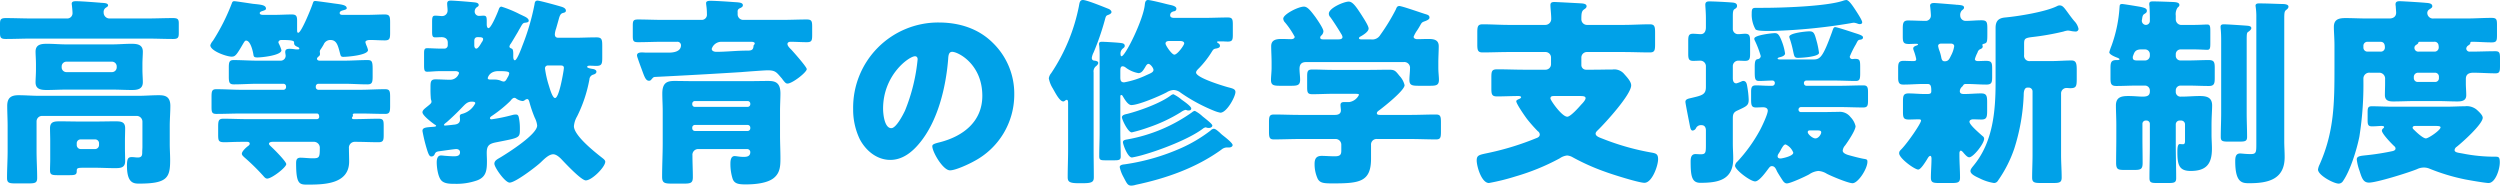<svg xmlns="http://www.w3.org/2000/svg" width="622.25" height="46.2" viewBox="0 0 622.25 46.2">
  <path id="パス_9094" data-name="パス 9094" d="M-291.9-6.55a.949.949,0,0,1,.95-.95h3.65a.949.949,0,0,1,.95.95v.45a.994.994,0,0,1-.95,1h-3.65a.994.994,0,0,1-.95-1Zm1-5.4c-1.7,0-3.4-.05-5.1-.05-1.35,0-2.55,0-2.55,1.7,0,1.05.05,2.1.05,3.15V-2.5c0,.9-.05,1.75-.05,2.65,0,1.05.3,1.25,1.8,1.25h2.95c1.5,0,1.9-.1,1.9-1,0-.8.15-.85,2.05-.85h2.35c1.7,0,3.4.1,5.1.1,1.35,0,2.55-.05,2.55-1.75,0-1.05-.05-2.1-.05-3.15v-1.9c0-1.05.05-2.1.05-3.15,0-1.7-1.2-1.7-2.55-1.7-1.7,0-3.4.05-5.1.05Zm13.95-1.4a1.431,1.431,0,0,1,1.4,1.4V-5.6c0,.4-.05.85-.05,1.25,0,.65,0,1.35-1.1,1.35-.5,0-1-.1-1.45-.1-.9,0-1.25.25-1.25,2.15,0,4.2,1.55,4.45,2.95,4.45,7,0,7.8-1.4,7.8-5.8,0-1.35-.1-2.7-.1-4.1v-4.45c0-1.65.15-3.3.15-5,0-2.55-1.6-2.65-2.95-2.65-1.65,0-3.35.15-5,.15h-24.7c-1.7,0-3.4-.15-5.15-.15-1.85,0-2.8.65-2.8,2.65,0,1.7.1,3.35.1,5V-4.6c0,2.25-.15,4.45-.15,6.7,0,1.25.55,1.35,2.2,1.35H-304c1.7,0,2.25-.1,2.25-1.35,0-2.25-.15-4.45-.15-6.7v-7.35a1.367,1.367,0,0,1,1.4-1.4Zm-18.7-12.3a1.184,1.184,0,0,1,1.2-1.2h11.3a1.184,1.184,0,0,1,1.2,1.2v.2a1.184,1.184,0,0,1-1.2,1.2h-11.3a1.184,1.184,0,0,1-1.2-1.2Zm1.15-5.5c-1.55,0-3.15-.15-4.75-.15-1.4,0-2.9.1-2.9,1.95,0,.8.1,1.9.1,3.2v1.2c0,1.3-.1,2.4-.1,3.25,0,1.75,1.4,1.9,2.8,1.9,1.6,0,3.25-.1,4.85-.1h11.4c1.65,0,3.3.1,4.95.1,1.35,0,2.7-.2,2.7-1.95,0-.9-.1-1.95-.1-3.2v-1.2c0-1.25.1-2.3.1-3.2,0-1.8-1.45-1.95-2.85-1.95-1.6,0-3.2.15-4.8.15Zm10.65-6.45a1.472,1.472,0,0,1-1.35-1.5,1.257,1.257,0,0,1,.5-1.15c.3-.2.6-.35.6-.6,0-.55-.75-.6-1.7-.65-.2,0-.35-.05-.55-.05-1.25-.1-4.5-.35-5.65-.35-.5,0-1.15,0-1.15.65,0,.1.05.3.05.4.05.4.15,1.45.15,1.85a1.312,1.312,0,0,1-1.4,1.4H-303c-2.2,0-4.35-.1-6.55-.1-1.25,0-1.45.35-1.45,1.45V-34c0,1.15.2,1.5,1.45,1.5,2.2,0,4.35-.1,6.55-.1h28.5c2.2,0,4.4.1,6.6.1,1.2,0,1.4-.35,1.4-1.45V-36.4c0-1-.25-1.3-1.45-1.3-2.15,0-4.35.1-6.55.1Zm38.4-.9c-.55,0-.9-.1-.9-.45,0-.2.2-.3.35-.4.75-.25,1.2-.35,1.2-.7,0-.95-1.4-1-3.25-1.2-.7-.1-4.25-.65-4.6-.65a.548.548,0,0,0-.6.4A50.668,50.668,0,0,1-258-32.05a3.181,3.181,0,0,0-.65,1.1c0,1.45,4.1,2.85,5.3,2.85.95,0,1.25-.45,3-3.45.15-.2.3-.55.6-.55,1.05,0,1.65,2.45,1.8,3.35.1.65.15.85,1.05.85,1,0,5.95-.5,5.95-1.8a8.589,8.589,0,0,0-.55-1.45c-.05-.15-.2-.35-.2-.5,0-.4.4-.6.75-.6,3.15,0,3.15.3,3.15.7,0,.3,0,.65.8,1,.15.05.5.2.5.45,0,.2-.3.2-.45.2a3.784,3.784,0,0,1-.75-.05,8.926,8.926,0,0,0-1.15-.1c-.55,0-1.15.05-1.15.75a1.7,1.7,0,0,0,.05.5c0,.15.05.3.05.45a1.227,1.227,0,0,1-1.2,1.25h-5.8c-2,0-3.95-.15-5.95-.15-1.1,0-1.2.55-1.2,1.95v2.1c0,1.45.1,2,1.25,2,1.95,0,3.95-.15,5.9-.15h6.45a.662.662,0,0,1,.65.65v.2a.662.662,0,0,1-.65.65H-250.8c-2.1,0-4.2-.15-6.35-.15-1.1,0-1.2.5-1.2,1.95v2.45c0,1.3.1,1.75,1.2,1.75,2.1,0,4.25-.1,6.35-.1h18.65c.5,0,.6.45.6.85a.555.555,0,0,1-.55.55h-17.45c-1.95,0-3.9-.1-5.85-.1-1.2,0-1.3.5-1.3,2.1v1.8c0,1.65.1,1.95,1.65,1.95.9,0,2.35-.1,4.55-.1h1c.3,0,.65.1.65.45,0,.3-.2.45-.55.7-.45.35-1.4,1.25-1.4,1.8,0,.35.3.6.55.85a53.243,53.243,0,0,1,4.8,4.7c.25.3.55.65.95.65,1.15,0,4.75-2.8,4.75-3.6,0-.65-3-3.65-3.6-4.2-.2-.2-.7-.6-.7-.85,0-.45.65-.5.95-.5h10.35a1.475,1.475,0,0,1,1.35,1.6c0,2.3-.15,2.5-1.75,2.5-1.05,0-2.25-.15-3.05-.15-.95,0-1.1.55-1.1,1.4,0,5.1.8,5.3,2.7,5.3,4.15,0,10.5-.05,10.5-5.75,0-1.1-.05-2.2-.05-3.3a1.458,1.458,0,0,1,1.55-1.6c1.95,0,3.9.1,5.8.1,1.2,0,1.3-.5,1.3-1.8v-2.25c0-1.4-.1-1.8-1.3-1.8-2,0-4,.1-6.05.1-.2,0-.55,0-.55-.3,0-.1.05-.15.1-.25a.57.57,0,0,0,.15-.3c0-.1-.05-.15-.05-.25,0-.3.35-.3.7-.3h1.05c2.1,0,4.2.1,6.35.1,1.1,0,1.2-.55,1.2-2v-2.2c0-1.45-.1-1.95-1.25-1.95-2.1,0-4.2.15-6.3.15h-10.3a.662.662,0,0,1-.65-.65v-.2a.662.662,0,0,1,.65-.65h6.35c1.95,0,3.9.15,5.85.15,1.2,0,1.3-.55,1.3-2.05V-25c0-1.95-.2-2.25-1.3-2.25-1.95,0-3.9.15-5.85.15h-6c-.3,0-.7-.1-.7-.5,0-.2.25-.4.4-.55a.694.694,0,0,0,.35-.6c0-.25-.05-.45-.05-.6a.91.91,0,0,1,.2-.55c.25-.35.55-.85.75-1.2a1.8,1.8,0,0,1,1.65-1.15c1.6,0,1.9,1.3,2.45,3.4.15.55.2.8.8.8,1,0,6.15-.4,6.15-1.7a6.23,6.23,0,0,0-.35-1.05,4.517,4.517,0,0,1-.3-.9c0-.45.75-.55,1.1-.55,1.25,0,2.5.1,3.75.1,1.2,0,1.3-.5,1.3-1.85v-2.6c0-1.5-.1-2-1.35-2-1.3,0-2.85.1-4.4.1h-6.15c-.3,0-.65-.1-.65-.45,0-.5.6-.6.9-.7.55-.15.85-.25.85-.5,0-.85-1.45-.95-3.25-1.2-.65-.1-4.25-.6-4.55-.6-.5,0-.5.2-.7.75-.3.95-2.8,7.15-3.55,7.15-.25,0-.3-.2-.3-.65v-2.35c0-1.05-.15-1.55-1.3-1.55-1.35,0-2.85.1-4.4.1Zm45.3,27.55c-.1,0-.35,0-.35-.15,0-.2.55-.6.7-.7q1.95-1.725,3.75-3.6c.75-.75,1.3-1.5,2.45-1.5.7,0,.9.15.9.4a5.064,5.064,0,0,1-3.3,2.65c-.35.1-.55.2-.55.6,0,.25.05.55.05.8,0,1.05-.9,1.25-1.75,1.3C-198.5-11.1-200.05-10.95-200.15-10.95Zm7.2-21.2c.05-.5.3-.8.8-.8.8,0,1.4,0,1.4.5a1.256,1.256,0,0,1-.3.7c-.25.4-.9,1.65-1.4,1.65-.35,0-.5-.45-.5-.75Zm7.3,10.25a2.469,2.469,0,0,1-.8-.25A4.2,4.2,0,0,0-188-22.4h-1c-.25,0-.6-.05-.6-.35,0-.05.35-1.75,2.65-1.75,1.95,0,2.7.1,2.7.55a2.479,2.479,0,0,1-.4,1C-184.9-22.5-185.15-21.9-185.65-21.9Zm14.2-4c.45,0,.8.1.8.6,0,.15-.05.35-.05.5-.15,1-1.15,7-2.15,7-.7,0-1.4-2.7-1.6-3.3a24.639,24.639,0,0,1-.9-4.05.7.7,0,0,1,.8-.75Zm-26.25,1.4c.3,0,.95.1.95.5A2.3,2.3,0,0,1-199-22.35c-1.2,0-2.4-.1-3.6-.1-1.25,0-1.25.7-1.25,2.1a26.206,26.206,0,0,0,.1,2.85,2.11,2.11,0,0,1,.15.6c0,.4-.35.65-1.35,1.45-.35.3-.9.7-.9,1.2,0,.8,2.4,2.6,3.05,3.05.1.05.35.2.35.3,0,.2-.4.25-.5.25-2,.15-2.9.15-2.9,1.05a38.854,38.854,0,0,0,1.15,4.7c.45,1.45.7,1.65,1.1,1.65a.856.856,0,0,0,.8-.6c.2-.4.35-.6,1.1-.7.8-.1,3.85-.55,4.25-.55.5,0,.95.25.95.8,0,.95-.85,1-1.6,1-.55,0-1.95-.1-2.45-.15a4.753,4.753,0,0,0-.7-.05c-.9,0-1.05,1-1.05,1.7,0,1.25.3,3.45,1.05,4.4s2.25.95,3.35.95a15.522,15.522,0,0,0,5.65-.85c2.3-.85,2.45-2.6,2.45-4.8,0-.7-.05-1.35-.05-2.05,0-1.7.5-2.25,2.2-2.6,6.05-1.2,6.05-1.05,6.05-3.4a12.8,12.8,0,0,0-.25-2.75c-.1-.5-.25-.8-.75-.8a3.693,3.693,0,0,0-.95.15,44,44,0,0,1-5.1,1.05c-.15,0-.4-.05-.4-.3s.4-.5.55-.6a31.889,31.889,0,0,0,4.5-3.65c.25-.3.6-.8,1.05-.8a.745.745,0,0,1,.45.2,3.471,3.471,0,0,0,1.55.6.922.922,0,0,0,.6-.25,1.35,1.35,0,0,1,.55-.25c.45,0,.55.75.65,1.05a30.644,30.644,0,0,0,1.25,3.6,5.517,5.517,0,0,1,.6,1.95c0,2.2-7.2,6.75-9.1,7.9-.75.45-1.55.8-1.55,1.6,0,.9,2.65,4.7,3.8,4.7,1.4,0,6.45-3.85,7.65-4.95.8-.75,2.05-2.1,3.2-2.1.8,0,1.7.85,2.2,1.4.9.95,4.8,5.1,5.9,5.1,1.55,0,4.85-3.35,4.85-4.65,0-.4-.5-.75-.75-.95-1.85-1.45-7.05-5.55-7.05-7.9a5.909,5.909,0,0,1,.8-2.45,34.574,34.574,0,0,0,3.05-9.15,1.326,1.326,0,0,1,1.05-1.25c.3-.1.7-.3.7-.7,0-.5-.65-.65-1-.7-.25-.05-1.3-.2-1.3-.5s.45-.3.65-.3c.55,0,1.05.05,1.6.05,1.4,0,1.5-.5,1.5-2.15V-30.7c0-1.7-.1-2.2-1.5-2.2-1.8,0-3.6.1-5.4.1h-4c-.6,0-.9-.25-.9-.9a5.349,5.349,0,0,1,.3-1.35c.25-.85.6-2.1.75-2.65.2-.65.4-1.1.9-1.25.35-.1.8-.15.8-.6,0-.5-.5-.8-1.2-1-1.3-.4-5.4-1.5-5.85-1.5-.6,0-.7.45-.75.9a57.216,57.216,0,0,1-3,10.25c-.2.55-1.35,3.7-1.9,3.7-.35,0-.4-.6-.4-.9v-.75c0-.5-.05-1.15-.4-1.25-.4-.15-.55-.3-.55-.5a1.483,1.483,0,0,1,.35-.75c.3-.45,1.3-2.15,1.6-2.65.25-.4.4-.75.6-1.05.7-1.25.8-1.45,1.4-1.5.25-.05.85-.05.85-.5,0-.55-.8-.95-1.25-1.15-.2-.1-.5-.25-.95-.45a28.233,28.233,0,0,0-4.6-1.9c-.4,0-.6.45-.7.8-.25.7-1.85,4.55-2.5,4.55-.4,0-.45-.65-.45-.95v-.75c0-1-.05-1.4-.8-1.4-.35,0-.75.05-1,.05a1.076,1.076,0,0,1-1.2-1.1,1.366,1.366,0,0,1,.4-.95c.35-.25.6-.35.6-.65,0-.5-.6-.6-.95-.65-.85-.1-5.05-.45-6-.45-.55,0-.9.15-.9.75,0,.55.1,1.1.1,1.65A1.352,1.352,0,0,1-201-38.2c-.4,0-1.05-.1-1.65-.1-.75,0-.8.4-.8,1.75v2.25c0,1,.1,1.4.75,1.4.55,0,1.05-.05,1.6-.05.85,0,1.55.4,1.55,1.35v.7a.822.822,0,0,1-.8.8h-.9c-1.25,0-2.45-.1-3.45-.1-.65,0-.75.4-.75,1.25v3c0,1.25.1,1.6.8,1.6.9,0,2-.15,3.4-.15Zm47.65-4.6c-.4,0-.8-.05-1.15-.05-.7,0-1.25.15-1.25.75a2.637,2.637,0,0,0,.15.6c.35,1.05.7,2,1,2.8.7,1.9,1,2.9,1.85,2.9.3,0,.45-.15.65-.4.4-.45.45-.5.8-.55q10.725-.525,21.45-1.2c1.2-.1,5.8-.45,6.6-.45,1.9,0,2.2.45,3.4,1.85a2.748,2.748,0,0,1,.35.45c.55.7.8,1,1.2,1,1.2,0,4.8-2.8,4.8-3.6,0-.55-3.3-4.25-3.85-4.85-.35-.35-.95-.9-.95-1.4,0-.4.4-.55.75-.55,1.35,0,2.7.1,4.05.1,1.25,0,1.35-.4,1.35-1.85V-35.5c0-1.4-.1-1.85-1.35-1.85-2.05,0-4.05.1-6.1.1h-9.65a1.392,1.392,0,0,1-1.45-1.3v-.7a.8.8,0,0,1,.45-.85c.4-.2.85-.35.85-.8,0-.75-1.2-.7-2.45-.8-1.35-.1-4.4-.3-5.65-.3-.4,0-1.05.05-1.05.55,0,.55.2,1.15.2,2.75a1.289,1.289,0,0,1-1.35,1.45h-9.7c-2.05,0-4.05-.1-6.1-.1-1.2,0-1.3.35-1.3,1.6v2.4c0,1.3.1,1.65,1.3,1.65,2.05,0,4.05-.1,6.1-.1h3.6a.885.885,0,0,1,1,.85c0,1.65-1.95,1.85-3.1,1.85Zm26-2.7c.3,0,.9.05.9.4,0,.3-.3.4-.3.65-.05,1-.55,1.15-1.5,1.15h-.25c-2.5,0-5,.3-7.5.3-.45,0-1.15-.15-1.15-.75a2.518,2.518,0,0,1,2.35-1.75Zm-22,25.2c0,2.8-.15,5.6-.15,8.4,0,1.55.6,1.7,2.45,1.7h2.95c1.7,0,2.25-.15,2.25-1.6,0-1.8-.1-3.6-.1-5.4a1.427,1.427,0,0,1,1.4-1.6h12.2a.779.779,0,0,1,.8.75c0,1.05-.8,1.2-1.65,1.2-1.05,0-1.8-.2-2.25-.2-.95,0-1.05,1.15-1.05,1.85a12.268,12.268,0,0,0,.55,3.8c.45,1.25,1.5,1.4,3.3,1.4,2.1,0,5.3-.25,6.95-1.6,1.55-1.25,1.65-2.95,1.65-4.85,0-1.95-.1-3.9-.1-5.85v-5.9c0-1.65.1-3.15.1-4.45,0-2.8-1.4-3.1-3.05-3.1-1.7,0-3.45.05-5.2.05h-12.9c-1.75,0-3.5-.05-5.25-.05s-3,.4-3,3.1c0,1.5.1,2.95.1,4.45Zm8-9a.63.63,0,0,1-.65-.65v-.15a.662.662,0,0,1,.65-.65h13.15a.662.662,0,0,1,.65.65v.15a.662.662,0,0,1-.65.65Zm13.15,4.5a.662.662,0,0,1,.65.65v.2a.662.662,0,0,1-.65.65h-13.15a.662.662,0,0,1-.65-.65v-.2a.662.662,0,0,1,.65-.65Zm47.55-25.5a21.184,21.184,0,0,0-21.3,21.55A16.924,16.924,0,0,0-97-7.55c1.5,2.85,4.25,5.15,7.6,5.15,3,0,5.4-1.9,7.25-4.15,4.6-5.5,6.6-14,7.15-20.95.05-.9.15-1.8,1-1.8,1.5,0,7.5,3.1,7.5,10.95,0,6.4-4.75,10.05-10.55,11.55-1.45.35-1.9.55-1.9,1,0,1.4,2.65,6,4.4,6,1.4,0,4.7-1.55,5.95-2.25a18.739,18.739,0,0,0,10.05-16.6,17.594,17.594,0,0,0-5.3-12.85C-67.45-35.1-72.25-36.6-77.35-36.6Zm-5.9,8.4c.45,0,.65.35.65.75a45.189,45.189,0,0,1-3.15,12.8c-.5,1.05-2.2,4.35-3.4,4.35-1.75,0-2.05-3.65-2.05-4.85C-91.2-23.6-84.7-28.2-83.25-28.2ZM-7.4-9.2c-.65-.55-1.1-.95-1.5-.95a1.3,1.3,0,0,0-.8.45A36.1,36.1,0,0,1-17-5.35,53.2,53.2,0,0,1-31.05-1.3c-.4.05-1.25.1-1.25.7a8.749,8.749,0,0,0,.9,2.4c.85,1.6,1.05,2.2,2,2.2a4.253,4.253,0,0,0,1.1-.2C-20.75,2.2-13.3-.4-7-4.95A2.178,2.178,0,0,1-5.55-5.5H-5c.3,0,.8-.2.8-.6,0-.55-2.05-2.1-2.55-2.5A7.69,7.69,0,0,1-7.4-9.2Zm-4.3-4.05a8.042,8.042,0,0,0-1.9-1.35,1.333,1.333,0,0,0-.7.35A39.837,39.837,0,0,1-30.4-7.5c-.6.1-1.1.2-1.1.7S-30.35-3-29.25-3a27.726,27.726,0,0,0,3.1-.75c4.15-1.2,11-3.8,14.45-6.35a1.838,1.838,0,0,1,.75-.4,2.249,2.249,0,0,1,.4.1,1.722,1.722,0,0,0,.45.05c.35,0,.85-.2.85-.6,0-.35-1.15-1.25-1.7-1.7C-11.25-12.9-11.4-13-11.7-13.25Zm-7.25-5.5a1.541,1.541,0,0,0-.7.35c-2.55,1.9-7.65,3.75-10.8,4.55-.45.1-1.3.25-1.3.85,0,.55,1.5,3.75,2.45,3.75a36.413,36.413,0,0,0,4.05-1.2,38.89,38.89,0,0,0,8.2-3.85,3.25,3.25,0,0,1,1.1-.55,1.177,1.177,0,0,1,.4.1.975.975,0,0,0,.4.05c.3,0,.65-.1.65-.5,0-.55-1.9-1.85-2.4-2.2A9.641,9.641,0,0,0-18.95-18.75Zm-19.85-5.4a1.709,1.709,0,0,1,.45-1.45c.25-.2.7-.55.7-.95s-.55-.5-.85-.55c-.45,0-.75-.2-.75-.7a4.3,4.3,0,0,1,.45-1.35,64.535,64.535,0,0,0,2.8-8.1c.25-.95.3-1.05.85-1.25.3-.1.8-.35.8-.7s-.45-.7-.75-.8c-1.15-.45-5.4-2.2-6.35-2.2-.75,0-.85.6-1,1.5A45.871,45.871,0,0,1-49.35-24a2.592,2.592,0,0,0-.6,1.3,7.307,7.307,0,0,0,1.05,2.6,4.507,4.507,0,0,0,.25.45c.55,1,1.5,2.7,2.3,2.7.35,0,.55-.4.85-.4.35,0,.35.5.35.9V-4.9c0,2.25-.1,4.5-.1,6.8,0,1.1.4,1.5,2.65,1.5h1.15c2.3,0,2.7-.35,2.7-1.5,0-2.25-.05-4.55-.05-6.8Zm6.65-.25c0-.8.05-1.3.6-1.3a1.271,1.271,0,0,1,.65.25A7.341,7.341,0,0,0-27.65-24c.85,0,1.25-.8,1.7-1.5.15-.3.45-.8.8-.8.45,0,1.25,1,1.25,1.5,0,.6-.75.85-1.75,1.3a21.778,21.778,0,0,1-5.55,1.8c-.85,0-.95-.55-.95-1.25ZM-17.4-32c.4,0,1.15.05,1.15.6,0,.45-1.7,2.8-2.45,2.8-.65,0-2.2-2.3-2.2-2.75,0-.6.6-.65,1.05-.65ZM-32.15-18.1c0-.2,0-.45.25-.45s.35.3.45.45c.4.65,1.2,2.05,2.05,2.05,1.8,0,7.05-2.25,8.75-3.15a3.667,3.667,0,0,1,1.75-.6,2.991,2.991,0,0,1,1.8.7,42.107,42.107,0,0,0,8.35,4.5,8.551,8.551,0,0,0,1.5.45c1.6,0,3.75-4,3.75-5.15,0-.75-.75-.9-1.9-1.2-1.25-.35-7.9-2.35-7.9-3.65,0-.4.5-.85.75-1.1a23.623,23.623,0,0,0,3.25-4.2c.35-.55.5-.6,1.15-.7.35-.1.8-.2.8-.65a.739.739,0,0,0-.45-.65c-.2-.1-.25-.2-.25-.3s.05-.15.4-.15h.85c.45,0,.9.05,1.4.05,1.15,0,1.25-.45,1.25-1.75V-36c0-1.4-.1-1.85-1.25-1.85-1.9,0-3.85.1-5.8.1h-7.45c-.35,0-1.1,0-1.1-.65,0-.4.2-.85,1-1a.611.611,0,0,0,.55-.65c0-.55-.9-.8-1.65-.95-.45-.1-.85-.2-1.05-.25-.75-.2-3.85-.95-4.35-.95-.7,0-.75.75-.8,1.1-.3,3.65-4.85,12.9-5.8,12.9-.2,0-.25-.35-.25-.5a1.625,1.625,0,0,1,.55-1.4c.25-.2.5-.35.5-.7,0-.55-.55-.65-1-.7-.65-.1-4-.3-4.65-.3-.4,0-.75.05-.75.55a1.243,1.243,0,0,0,.05.4,28.123,28.123,0,0,1,.1,3V-9.3c0,2-.1,4-.1,6,0,.9.35,1,1.45,1h2.35c1.1,0,1.55-.1,1.55-.95,0-2.05-.1-4.05-.1-6.05Zm64.6,4.5c-.3,0-.75-.05-.75-.4s.3-.55.65-.8c1.2-.9,6.25-4.9,6.25-6.2a5.022,5.022,0,0,0-1.25-2.3c-1-1.25-1.2-1.55-2.6-1.55-1.65,0-3.35.05-5,.05h-9c-1.7,0-3.4-.1-5.1-.1-1.2,0-1.3.45-1.3,1.8v2.55c0,1.35.1,1.8,1.3,1.8,1.7,0,3.4-.1,5.1-.1h5.4c.6,0,1.1,0,1.1.25a3.224,3.224,0,0,1-2.4,1.8H23.7c-.55,0-1.05.05-1.05.75,0,.35.1,1,.1,1.3,0,.9-.7,1.15-1.45,1.15H12.45c-2.15,0-4.25-.1-6.35-.1-1.15,0-1.25.5-1.25,2v2.2c0,1.45.1,2,1.2,2,2.15,0,4.25-.1,6.4-.1H21.3a1.419,1.419,0,0,1,1.55,1.45V-4.7c0,1-.3,1.4-1.6,1.4s-2.35-.1-3.3-.1c-1.35,0-1.75.75-1.75,2A8.717,8.717,0,0,0,17,2.35c.6,1,1.45,1.1,3.7,1.1,6.65,0,9.55-.35,9.55-6.15V-6.1A1.383,1.383,0,0,1,31.8-7.6h8.3c2.1,0,4.2.1,6.35.1,1.1,0,1.2-.5,1.2-1.95V-11.7c0-1.5-.1-2-1.25-2-2.1,0-4.2.1-6.3.1Zm9.25-21c.3-.45.6-.95.85-1.4.35-.65.5-.7,1.2-.95.5-.2,1.05-.45,1.05-.85,0-.55-.35-.7-1.05-.9-1-.3-5.8-2-6.45-2-.6,0-.7.45-.9.9a49.2,49.2,0,0,1-3.85,6.3,2.293,2.293,0,0,1-2.35,1.1H27.8c-.35,0-.55-.1-.55-.3,0-.15.15-.3.35-.4.65-.35,2.05-1.2,2.05-2,0-.7-1.35-2.7-1.75-3.35-1.3-2-2.2-3.35-3.2-3.35-1.2,0-4.95,1.6-4.95,3a1.206,1.206,0,0,0,.35.85c.65.85,2.15,3.2,2.7,4.15a2.017,2.017,0,0,1,.35.8c0,.55-.65.6-1,.6H18.4c-.3,0-.8,0-.8-.45a.745.745,0,0,1,.2-.45,1.524,1.524,0,0,0,.6-1.1c0-.7-1.5-2.85-1.95-3.5-1.3-1.75-2.05-2.65-2.9-2.65-1.4,0-5.15,1.9-5.15,3a1.533,1.533,0,0,0,.45.95,20.189,20.189,0,0,1,2.4,3.55c0,.45-.5.6-.9.6-.65,0-1.5-.05-2.3-.05-1.3,0-2.65.15-2.65,1.8,0,1.2.1,2.65.1,4.15v1.25c0,1-.15,2.15-.15,3,0,1.35.7,1.45,2.35,1.45h2.6c1.6,0,2.3-.1,2.3-1.5,0-.9-.15-1.8-.15-2.7,0-1.15.5-1.7,1.65-1.7H38.35a1.428,1.428,0,0,1,1.6,1.6c0,.95-.15,1.9-.15,2.85,0,1.35.7,1.45,2.35,1.45h2.7c1.6,0,2.3-.1,2.3-1.5,0-.8-.15-1.85-.15-2.95v-1.25c0-1.5.1-2.95.1-4.15,0-1.65-1.3-1.8-2.6-1.8-.95,0-1.85.05-2.75.05-.35,0-.9-.15-.9-.6A7.332,7.332,0,0,1,41.7-34.6ZM82.1-18.3c1,0,1.55.05,1.55.55,0,.45-.75,1.25-1.1,1.6-.6.7-2.65,3-3.45,3-1.35,0-4.2-4.1-4.2-4.55,0-.55.45-.6.9-.6Zm.5-9.55a1.367,1.367,0,0,1,1.4-1.4h9.1c2.15,0,4.35.1,6.55.1,1.2,0,1.3-.55,1.3-2.05v-2.85c0-1.5-.1-2.1-1.3-2.1-2.2,0-4.35.15-6.55.15H83.95a1.4,1.4,0,0,1-1.35-1.45c0-1.25.05-1.95.6-2.35.35-.25.7-.45.7-.85,0-.55-.7-.65-1.15-.7-.8-.05-6.3-.35-6.85-.35s-1,.1-1,.75c0,.75.2,2.3.2,3.4A1.475,1.475,0,0,1,73.65-36h-9.1c-2.15,0-4.35-.15-6.5-.15-1.25,0-1.35.55-1.35,2.15v2.8c0,1.45.1,2.05,1.3,2.05,2.2,0,4.35-.1,6.55-.1h9.1a1.367,1.367,0,0,1,1.4,1.4v1.6a1.367,1.367,0,0,1-1.4,1.4H68.4c-2.25,0-4.5-.1-6.75-.1-1.35,0-1.45.5-1.45,2.05v2.65c0,1.5.1,2.05,1.4,2.05,1.8,0,3.6-.1,5.4-.1.15,0,.6.05.6.3s-.4.4-.65.5c-.2.1-.55.25-.55.5,0,.65,2.2,3.8,2.7,4.45a37.865,37.865,0,0,0,2.65,3,1.072,1.072,0,0,1,.5.8c0,.55-.45.8-.9.95a68.511,68.511,0,0,1-11.4,3.55c-2.7.6-3.4.55-3.4,2s1.2,5.6,3.05,5.6A53.68,53.68,0,0,0,66.25,1.7a55.206,55.206,0,0,0,10.7-4.35,2.868,2.868,0,0,0,.35-.2,3.944,3.944,0,0,1,1.75-.65,3.3,3.3,0,0,1,1.4.45A54.625,54.625,0,0,0,88.65.6c1.6.6,8.25,2.7,9.65,2.7,1.9,0,3.4-4.25,3.4-5.85,0-1.25-.45-1.45-1.5-1.65A62.049,62.049,0,0,1,87.95-7.65c-.75-.3-1.8-.6-1.8-1.3,0-.35.35-.65.6-.9,1.8-1.75,8.25-8.8,8.25-11.1,0-1-1.15-2.15-1.8-2.9a3.227,3.227,0,0,0-2.85-1.05c-1.6,0-3.15.05-4.75.05H83.8a1.155,1.155,0,0,1-1.2-1.2Zm51.75-5.2a1.545,1.545,0,0,0,.1.4,24.525,24.525,0,0,1,.85,3.15c.3,1.35.3,1.7,1.25,1.7.8,0,5.2-.25,5.2-1.25a22.323,22.323,0,0,0-.45-2.4c-.65-2.4-.75-2.95-1.95-2.95C138.6-34.4,134.35-34,134.35-33.05Zm14.2-9.15a3.392,3.392,0,0,0-.85.2c-4.2,1.4-15.25,1.75-19.95,1.75h-1.5c-1.05,0-1.25.1-1.25,1.45a7.4,7.4,0,0,0,.95,3.9c.3.35,1.7.4,2.9.4h1.5a140.316,140.316,0,0,0,19.15-1.9,7.612,7.612,0,0,1,.95-.15,4.488,4.488,0,0,1,.95.25,1.278,1.278,0,0,0,.55.1c.3,0,.55-.15.55-.45,0-.55-1.35-2.55-1.8-3.25C150-40.95,149.15-42.2,148.55-42.2ZM120.3-12.65c0-1,.1-1.55,1.05-2,2.35-1.1,2.9-1.25,2.9-2.75a23.193,23.193,0,0,0-.35-3.2c-.1-.6-.2-1.45-1-1.45a.942.942,0,0,0-.4.1,8.575,8.575,0,0,1-1.3.5c-.75,0-.9-.7-.9-1.3v-3a1.355,1.355,0,0,1,1.4-1.35c.45,0,1.15.05,1.6.05,1.2,0,1.3-.5,1.3-1.9v-2.8c0-1.5-.1-2.05-1.25-2.05-.5,0-1.2.1-1.65.1a1.3,1.3,0,0,1-1.4-1.2v-3.25c0-.9.05-1.55.4-1.75.4-.25.65-.4.65-.85,0-.8-.95-.8-1.55-.85-1.25-.1-4.2-.25-5.3-.25-.6,0-1.05.1-1.05.85,0,.3.15,1.9.15,3.35v2.25c0,.85-.3,1.7-1.3,1.7-.45,0-1.35-.1-1.9-.1-1.1,0-1.2.55-1.2,1.85v3.15c0,1.25.15,1.75,1.25,1.75.6,0,1.2-.05,1.8-.05a1.377,1.377,0,0,1,1.35,1.35v5.2c0,1.95-1,2.1-3.7,2.75-.6.15-1.4.25-1.4.95,0,.4.95,5.1,1.1,5.9.1.45.2,1.25.7,1.25a1.043,1.043,0,0,0,.8-.55,1.378,1.378,0,0,1,1.4-.8c.8,0,1.1.6,1.1,1.3v3.4c0,2.1,0,2.55-1.3,2.55-.4,0-.95-.05-1.3-.05-1.05,0-1.2.95-1.2,1.8,0,3.6.25,5.35,2.4,5.35,4.4,0,8.2-.65,8.2-6.05,0-1.2-.1-2.45-.1-3.7Zm20.45,2.9c1.1,0,1.55,0,1.55.5,0,.45-.65,1.5-1.45,1.5-.7,0-1.9-1.05-1.9-1.55,0-.4.3-.45.6-.45Zm-8.55,7c-.35,0-.75-.1-.75-.55a1.225,1.225,0,0,1,.2-.6,8.079,8.079,0,0,0,.7-1.2c.45-.75.7-1.15,1.1-1.15a3.663,3.663,0,0,1,1.9,2.05C135.35-3.3,132.45-2.75,132.2-2.75ZM150.95-31.2c.35-.7.5-1.05.9-1.1s.85-.1.85-.6c0-.45-.85-.7-2.1-1.1-.6-.2-4.35-1.45-4.8-1.45-.4,0-.5.3-.8,1.2-2.25,6.2-2.95,6.85-4.6,6.85h-8.25c-.15,0-.7,0-.7-.2s.3-.3.5-.35c.45-.1,1.35-.35,1.35-.95a13.186,13.186,0,0,0-.65-2.6c-.8-2.2-1.2-2.45-1.9-2.45-.75,0-5.1.5-5.1,1.35,0,.2,0,.25.2.65a24.162,24.162,0,0,1,1.4,3.7.8.8,0,0,1-.65.75c-.55.1-.85.2-.85,1.95v1.05c0,1.9.05,2.45,1.1,2.45,1.1,0,2.15-.1,3.25-.1a.581.581,0,0,1,.65.65.642.642,0,0,1-.7.65h-.85c-1.05,0-2.1-.1-3.15-.1-1,0-1.2.45-1.2,1.6v1.9c0,1.4.1,2,1.2,2,.6,0,1.2-.05,1.8-.05.55,0,1.15.2,1.15.85,0,.9-1.5,4.05-2,4.95A38.141,38.141,0,0,1,121.45-2a1.628,1.628,0,0,0-.6,1.05c0,1,3.8,3.9,5,3.9,1.05,0,2.75-2.45,3.4-3.3.2-.25.4-.5.75-.5.75,0,1,.65,1.3,1.3.2.4,1,1.65,1.3,2.1.25.4.6.9,1.15.9.9,0,4.65-1.75,5.55-2.25a4.772,4.772,0,0,1,2.3-.85,4.559,4.559,0,0,1,2.1.7c1.05.55,5.3,2.35,6.4,2.35,1.35,0,3.7-3.55,3.7-5.35,0-.5-.15-.6-.8-.7-.95-.15-2.65-.6-3.55-.85-.6-.15-1.8-.5-1.8-1.2a2.232,2.232,0,0,1,.6-1.3c.65-.9,2.6-3.75,2.6-4.8a4.821,4.821,0,0,0-1.25-2.25,3.333,3.333,0,0,0-3-1.3c-1.35,0-2.75.05-4.1.05h-5.3a.6.6,0,0,1-.55-.6.62.62,0,0,1,.6-.65H147c1.9,0,3.8.1,5.75.1,1.05,0,1.2-.45,1.2-1.7v-2.1c0-1.2-.15-1.7-1.15-1.7-1.95,0-3.9.1-5.8.1h-8.4a.62.62,0,0,1-.6-.65.59.59,0,0,1,.6-.65h7.05c1.75,0,3.5.1,5.25.1,1,0,1.1-.5,1.1-1.95v-1.15c0-2,0-2.4-1.3-2.4-.25,0-.45.05-.65.05a.62.62,0,0,1-.65-.6A22.375,22.375,0,0,1,150.95-31.2ZM202-18.9a1.352,1.352,0,0,1,1.45-1.4c.25,0,.55.05.85.05,1.5,0,1.6-.5,1.6-2.4v-2.1c0-1.55-.1-2.4-1.3-2.4-1.65,0-3.35.15-5,.15h-5.3a1.326,1.326,0,0,1-1.5-1.5v-2.55c0-1.5.05-1.7,2.2-1.95a63.538,63.538,0,0,0,7.6-1.35,4.913,4.913,0,0,1,1.1-.25,6.252,6.252,0,0,1,.95.15,6.806,6.806,0,0,0,1.05.1.7.7,0,0,0,.65-.65,3.97,3.97,0,0,0-1.1-2c-.7-.85-1.2-1.55-1.6-2.1-.95-1.3-1.3-1.75-2-1.75a1.188,1.188,0,0,0-.6.15c-2.85,1.45-9.7,2.55-12.95,2.85-1.7.15-2.4.9-2.4,2.6V-21.7c0,7.2-.65,14.75-5.35,20.55-.3.4-.9,1-.9,1.5,0,.75,1.1,1.3,2.2,1.8a11.952,11.952,0,0,0,3.65,1.2,1.137,1.137,0,0,0,1-.6,31.383,31.383,0,0,0,4.05-7.95,49.871,49.871,0,0,0,2.35-13.35c0-.4,0-1.85.95-1.85h.3a.949.949,0,0,1,.95.95v15.8c0,1.9-.1,3.75-.1,5.65,0,1.25.6,1.35,2.25,1.35h2.9c1.6,0,2.2-.1,2.2-1.35,0-1.9-.15-3.75-.15-5.65Zm-29.1-8.05c-.45-.05-.6-.4-.7-.85a10.679,10.679,0,0,0-.45-1.7,5.849,5.849,0,0,1-.35-1.25c0-.45.4-.6.75-.6h2.45c.4,0,.8.2.8.65a7.281,7.281,0,0,1-.8,2.35c-.35.7-.6,1.4-1.5,1.4Zm8.3-2.15a1.3,1.3,0,0,1,.55-.8c.35-.15.75-.3.75-.75a1.55,1.55,0,0,0-.1-.35.332.332,0,0,1,.2-.25c.95-.25,1.05-.25,1.05-2.5v-1.3c0-1.6-.1-2.1-1.45-2.1s-2.65.15-3.95.15a1.334,1.334,0,0,1-1.35-1.3,1.7,1.7,0,0,1,.4-1.3c.3-.25.55-.4.55-.7,0-.55-.6-.6-1.55-.7a2.434,2.434,0,0,1-.6-.05c-.75-.05-4.75-.4-5.3-.4-.5,0-1,.1-1,.7,0,.1.05.3.05.4.05.45.15,1.55.15,2A1.319,1.319,0,0,1,168.45-37c-1.5,0-3-.1-4.55-.1-1.2,0-1.3.7-1.3,2.05v1.8c0,1.5.1,2,1.5,2,.6,0,1.25-.05,1.85-.05.05,0,.45,0,.45.15,0,.1-.15.2-.25.25-.35.1-.95.3-.95.75a1.46,1.46,0,0,0,.1.45,13.539,13.539,0,0,1,.65,2.2c0,.5-.4.5-.75.5-.85,0-1.65-.05-2.45-.05-1.2,0-1.3.65-1.3,1.85v2.45c0,1.6.7,1.6,1.45,1.6,1.6,0,3.25-.15,4.85-.15h1c.85,0,.95.6.95,1.8,0,.65-.4.7-1.1.7h-.55c-1.35,0-2.7-.15-4-.15s-1.4.6-1.4,2.05v2.45c0,1.5.1,2,1.45,2,.8,0,1.65-.05,2.45-.05.2,0,.6,0,.6.3,0,.7-3.25,5.45-4.9,7.15-.35.35-.55.55-.55,1,0,1.25,3.85,4.05,4.75,4.05.65,0,1.85-2,2.2-2.55.15-.25.45-.85.8-.85.25,0,.3.45.3.65,0,1.6-.15,3.2-.15,4.75,0,1.25.55,1.35,2.15,1.35h2.9c1.65,0,2.2-.1,2.2-1.35,0-1.9-.15-3.75-.15-5.65V-4.1c0-.2.1-.6.35-.6s.65.5.8.7c.3.3.8.95,1.3.95,1,0,3.7-3.4,3.7-4.6a.78.78,0,0,0-.35-.65c-.1-.1-.25-.2-.4-.35-1-.9-2.9-2.55-2.9-3.25,0-.45.55-.6.9-.6.7,0,1.4.05,2.1.05,1.3,0,1.4-.65,1.4-2.2V-16.7c0-1.6-.1-2.25-1.5-2.25-1.35,0-2.75.15-4.15.15-.45,0-1.15,0-1.15-.7a1.548,1.548,0,0,1,.6-1.15c.1-.1.1-.15.2-.25.15-.25.25-.4.75-.4h.2c1.6,0,3.2.15,4.85.15,1.35,0,1.45-.55,1.45-2v-1.9c0-1.5-.1-2-1.5-2-.7,0-1.4.05-2.05.05-.35,0-.75-.1-.75-.5A7.674,7.674,0,0,1,181.2-29.1Zm42.9,9.65c0,1.05-.65,1.3-1.8,1.3-.9,0-2.1-.15-3.55-.15-1.7,0-3.1.25-3.1,2.35,0,1.35.1,3.1.1,4.9V-7.9c0,2.05-.05,4.1-.05,6.15,0,1.75.45,1.85,2.2,1.85h2.25c1.65,0,2.15-.15,2.15-1.75,0-2.1-.05-4.15-.05-6.25v-3.5a.822.822,0,0,1,.8-.8h.25a.822.822,0,0,1,.8.8v5.15c0,2.8-.1,5.55-.1,8.35,0,1.15.45,1.25,1.85,1.25h2.85c1.45,0,1.95-.1,1.95-1.2,0-2.8-.1-5.6-.1-8.4V-11.2a.961.961,0,0,1,.95-1h.4a.961.961,0,0,1,.95,1v4c0,.4,0,.9-.5.9-.3,0-.7-.05-.8-.05-.6,0-.6,1.3-.6,1.95,0,3.2.4,4.75,3.3,4.75,3.9,0,5.3-1.75,5.3-5.55,0-1.15-.1-2.3-.1-3.5v-2.35c0-2,.15-3.7.15-4.9,0-2.05-1.4-2.35-3.1-2.35-1.5,0-2.95.15-4.4.15h-.25a1.171,1.171,0,0,1-1.3-1.25v-.3a1.184,1.184,0,0,1,1.2-1.2h1.85c1.7,0,3.45.1,5.2.1,1.35,0,1.45-.65,1.45-2.05V-25.2c0-1.45-.1-2.05-1.5-2.05-1.75,0-3.45.1-5.15.1h-1.85a1.155,1.155,0,0,1-1.2-1.2v-.35a1.184,1.184,0,0,1,1.2-1.2h3.35c1.35,0,2.7.1,3.3.1.7,0,.75-.5.75-1.65v-2.9c0-1.25-.05-1.75-.75-1.75-.6,0-1.95.1-3.3.1h-2.95a1.4,1.4,0,0,1-1.6-1.4v-.9a2.912,2.912,0,0,1,.45-2c.25-.25.45-.35.45-.65,0-.65-.85-.7-1.5-.75-1.3-.05-3.8-.15-5-.15-.55,0-1,0-1,.65a1.876,1.876,0,0,0,.05.5c.05.8.1,2.05.1,2.9v.85a.993.993,0,0,1-1,.95,1.037,1.037,0,0,1-1-1,.851.851,0,0,1,.05-.35c.1-.7.15-1.1.55-1.35s.65-.4.65-.8c0-.5-.3-.75-1.9-1.05-.6-.1-3.9-.65-4.25-.65-.7,0-.6.45-.65.85a34.219,34.219,0,0,1-2,9.55,15.336,15.336,0,0,0-.55,1.6c0,.6,1.55,1.2,2.1,1.4.1.05.45.2.45.35s-.3.2-.4.2h-.4c-1.35,0-1.45.7-1.45,2.05v2.35c0,1.45.1,2.05,1.45,2.05,1.75,0,3.45-.1,5.15-.1h2a1.217,1.217,0,0,1,1.2,1.2ZM222.9-29.9a1.184,1.184,0,0,1,1.2,1.2v.35a1.184,1.184,0,0,1-1.2,1.2h-1.85c-.55,0-1.2,0-1.2-.7a1.1,1.1,0,0,1,.05-.4c.3-.7.4-1.65,2-1.65Zm25.3-2.3c0-1.75.05-1.9.5-2.15.25-.2.65-.5.65-.85,0-.45-.5-.55-1-.6-1.35-.1-5-.35-5.85-.35-.4,0-.8.1-.8.6,0,.6.15.95.15,3.45v18.05c0,2-.1,3.95-.1,5.95,0,1.05.45,1.15,2,1.15h2.5c1.6,0,2.05-.1,2.05-1.2,0-1.95-.1-3.95-.1-5.9Zm9.35-5.3c0-1.45.05-1.9.45-2.2.25-.2.6-.45.6-.85,0-.65-1.25-.65-1.55-.65-1.9-.05-3.8-.15-5.7-.15-.4,0-.95,0-.95.6a16.432,16.432,0,0,1,.2,2.9v31.6c0,1.95-.05,2.4-1.4,2.4S247.05-4,246.55-4c-1.15,0-1.2,1.1-1.2,1.95,0,5.45,1.8,5.45,3.55,5.45,4.65,0,8.75-.95,8.75-6.5,0-1.35-.1-2.65-.1-4ZM295.2-10.85c.75,0,1.25.05,1.25.35,0,.7-3,2.75-3.65,2.75s-2.15-1.35-2.65-1.85c-.3-.3-.65-.55-.65-.8,0-.3.25-.45.6-.45Zm-10.9-4.8c-1.65,0-3.3-.1-4.95-.1-.95,0-1.05.4-1.05,1.55v1.9c0,1.05.1,1.55,1.05,1.55,1.05,0,1.85-.1,2.35-.1.45,0,.7.05.7.3a.425.425,0,0,1-.15.25.822.822,0,0,0-.4.6c0,.8,2.45,3.3,3.1,3.9a.762.762,0,0,1,.3.55c0,.4-.35.55-.7.65a61.649,61.649,0,0,1-6.2,1c-1.8.2-2.75.2-2.75,1.1a12.469,12.469,0,0,0,.7,2.85c.6,1.95,1,2.9,2.35,2.9,1.9,0,9.9-2.5,11.95-3.35a3.867,3.867,0,0,1,1.7-.4,3.587,3.587,0,0,1,1.45.3,49.51,49.51,0,0,0,8.8,2.65c1,.2,5.05.9,5.85.9,1.7,0,2.8-3.4,2.8-5.15,0-1.3-.3-1.4-1.1-1.4a40.718,40.718,0,0,1-8.2-.8c-1.1-.2-1.95-.25-1.95-.85a1.072,1.072,0,0,1,.5-.8c1.35-1.05,6.5-5.65,6.5-7.25,0-.65-1-1.55-1.5-2a3.849,3.849,0,0,0-2.9-.85c-1.45,0-2.9.1-4.35.1ZM281.45-31.8c.9,0,1.15.6,1.15,1.4a1.011,1.011,0,0,1-1.1,1.05h-3.25a1,1,0,0,1-1-1v-.5a.994.994,0,0,1,1-.95Zm13.4,0a.972.972,0,0,1,1.1.85,2.643,2.643,0,0,1,.05.6,1.029,1.029,0,0,1-1.1,1H291a.948.948,0,0,1-1.05-.95.8.8,0,0,1,.4-.7c.2-.15.5-.3.55-.5.05-.25.1-.3.5-.3Zm.25,7.7a.961.961,0,0,1,.95,1v.35a.919.919,0,0,1-.95.95h-4.3a.961.961,0,0,1-1-.95v-.35a1.047,1.047,0,0,1,1.05-1Zm-14,0a1.458,1.458,0,0,1,1.55,1.6v1.05c0,1-.05,1.95-.05,2.9,0,1.35.9,1.6,2.05,1.6,1.85,0,3.7-.1,5.55-.1h5.5c1.65,0,3.3.1,4.95.1,1.15,0,2.2-.2,2.2-1.55,0-1-.1-1.95-.1-2.95v-1.1c0-1.2.8-1.55,1.85-1.55,1.85,0,3.7.15,5.55.15,1,0,1.1-.5,1.1-1.75v-2c0-1.3-.1-1.75-1.15-1.75-2.05,0-4.05.1-6.1.1h-.25a.812.812,0,0,1-.9-.75,1.008,1.008,0,0,1,.45-.75c.15-.1.55-.35.55-.55,0-.15,0-.4.4-.4,1.6,0,3.25.15,4.9.15,1.25,0,1.35-.4,1.35-1.8V-36c0-1.35-.1-1.75-1.35-1.75-2.05,0-4.1.15-6.15.15h-8.25a1.413,1.413,0,0,1-1.6-1.35,1.05,1.05,0,0,1,.5-.9c.45-.3.75-.45.75-.8,0-.8-1.15-.8-1.7-.85-.9-.1-5.75-.4-6.4-.4-.55,0-1.05.1-1.05.75a1.385,1.385,0,0,0,.05.45c0,.3.1,1.35.1,1.65,0,1-.75,1.45-1.65,1.45h-5.7c-1.75,0-3.5-.1-5.25-.1-1.65,0-2.9.3-2.9,2.2,0,1.25.15,2.85.15,4.6v5.45c0,8.8-.05,16-3.7,24.2a4.043,4.043,0,0,0-.4,1.25c0,1.4,3.9,3.5,5.15,3.5a1.285,1.285,0,0,0,1.05-.6c1.85-2.65,3.45-7.85,4.1-11.1a82.882,82.882,0,0,0,1-14.1v-.3a1.46,1.46,0,0,1,1.65-1.5Z" transform="translate(311 42.2)" fill="#00a1e8"/>
</svg>
